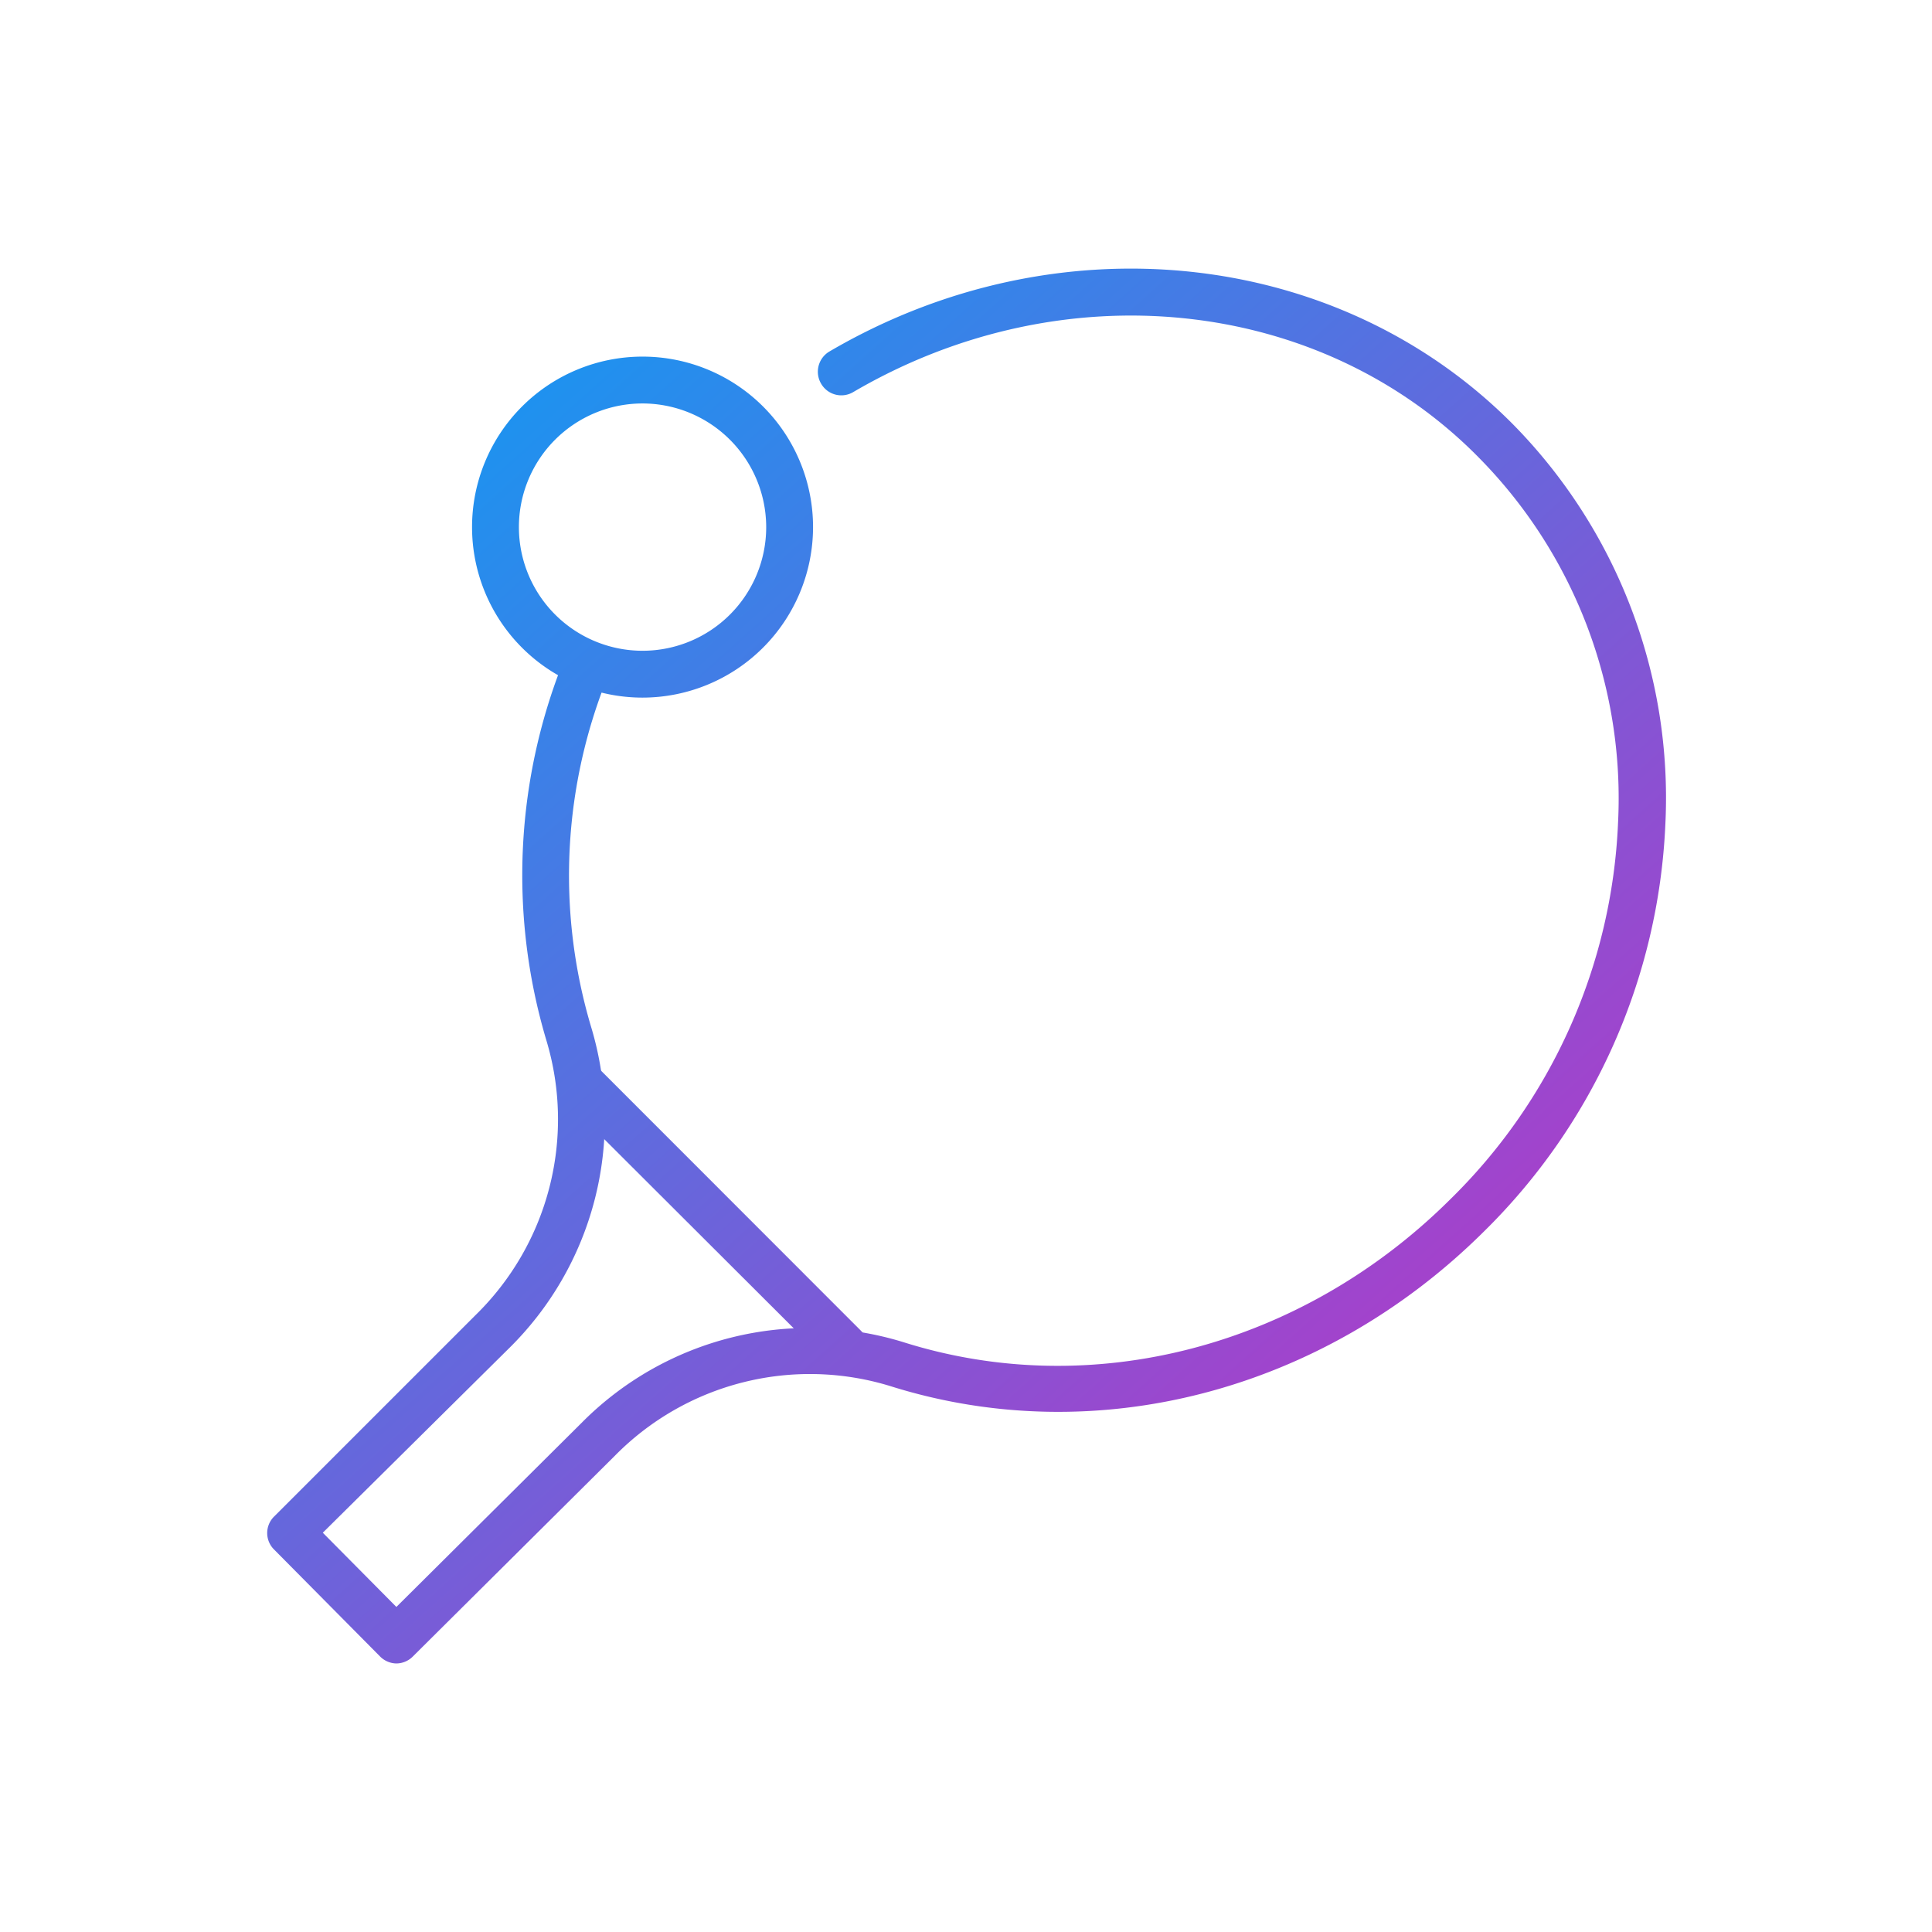 <?xml version="1.0" encoding="UTF-8"?> <svg xmlns="http://www.w3.org/2000/svg" xmlns:xlink="http://www.w3.org/1999/xlink" id="Layer_1" data-name="Layer 1" viewBox="0 0 120 120"><defs><style>.cls-1{fill:url(#linear-gradient);}.cls-2{fill:url(#linear-gradient-2);}.cls-3{fill:url(#linear-gradient-3);}</style><linearGradient id="linear-gradient" x1="78.95" y1="87.49" x2="27.05" y2="29.52" gradientUnits="userSpaceOnUse"><stop offset="0" stop-color="#a243cc"></stop><stop offset="1" stop-color="#1e92ef"></stop></linearGradient><linearGradient id="linear-gradient-2" x1="65.69" y1="99.36" x2="13.8" y2="41.39" xlink:href="#linear-gradient"></linearGradient><linearGradient id="linear-gradient-3" x1="84.49" y1="82.54" x2="32.59" y2="24.57" xlink:href="#linear-gradient"></linearGradient></defs><title>Mtkanim Icons</title><path class="cls-1" d="M24.61,103.32h0a1.46,1.46,0,0,1-1-.43L17,96.22a1.44,1.44,0,0,1,0-2L29.51,81.71a17,17,0,0,0,4.43-17.08,35.86,35.86,0,0,1,1.2-23.92,1.46,1.46,0,0,1,2.7,1.09,32.92,32.92,0,0,0-1.12,22,19.92,19.92,0,0,1-5.16,20L20.05,95.2l4.57,4.61L36.13,88.37a19.88,19.88,0,0,1,20-5c11.72,3.69,24.72.29,33.93-8.86a34.79,34.79,0,0,0,10.44-23.41,30.12,30.12,0,0,0-8.64-22.67C82,18.4,66,16.74,53,24.35a1.45,1.45,0,0,1-2-.52,1.46,1.46,0,0,1,.52-2c14.12-8.27,31.57-6.43,42.43,4.5a33.06,33.06,0,0,1,9.49,24.83,37.78,37.78,0,0,1-11.3,25.36c-10,9.92-24.1,13.59-36.85,9.57a17,17,0,0,0-17.1,4.33L25.63,102.9A1.45,1.45,0,0,1,24.61,103.32Z"></path><path class="cls-2" d="M52.47,85.1a1.45,1.45,0,0,1-1-.43L35.23,68.46a1.45,1.45,0,0,1,2.06-2l16.2,16.21a1.46,1.46,0,0,1-1,2.48Z"></path><path class="cls-3" d="M39.91,43.33A10.59,10.59,0,1,1,50.5,32.74,10.6,10.6,0,0,1,39.91,43.33Zm0-18.27a7.68,7.68,0,1,0,7.68,7.68A7.69,7.69,0,0,0,39.91,25.06Z"></path></svg> 